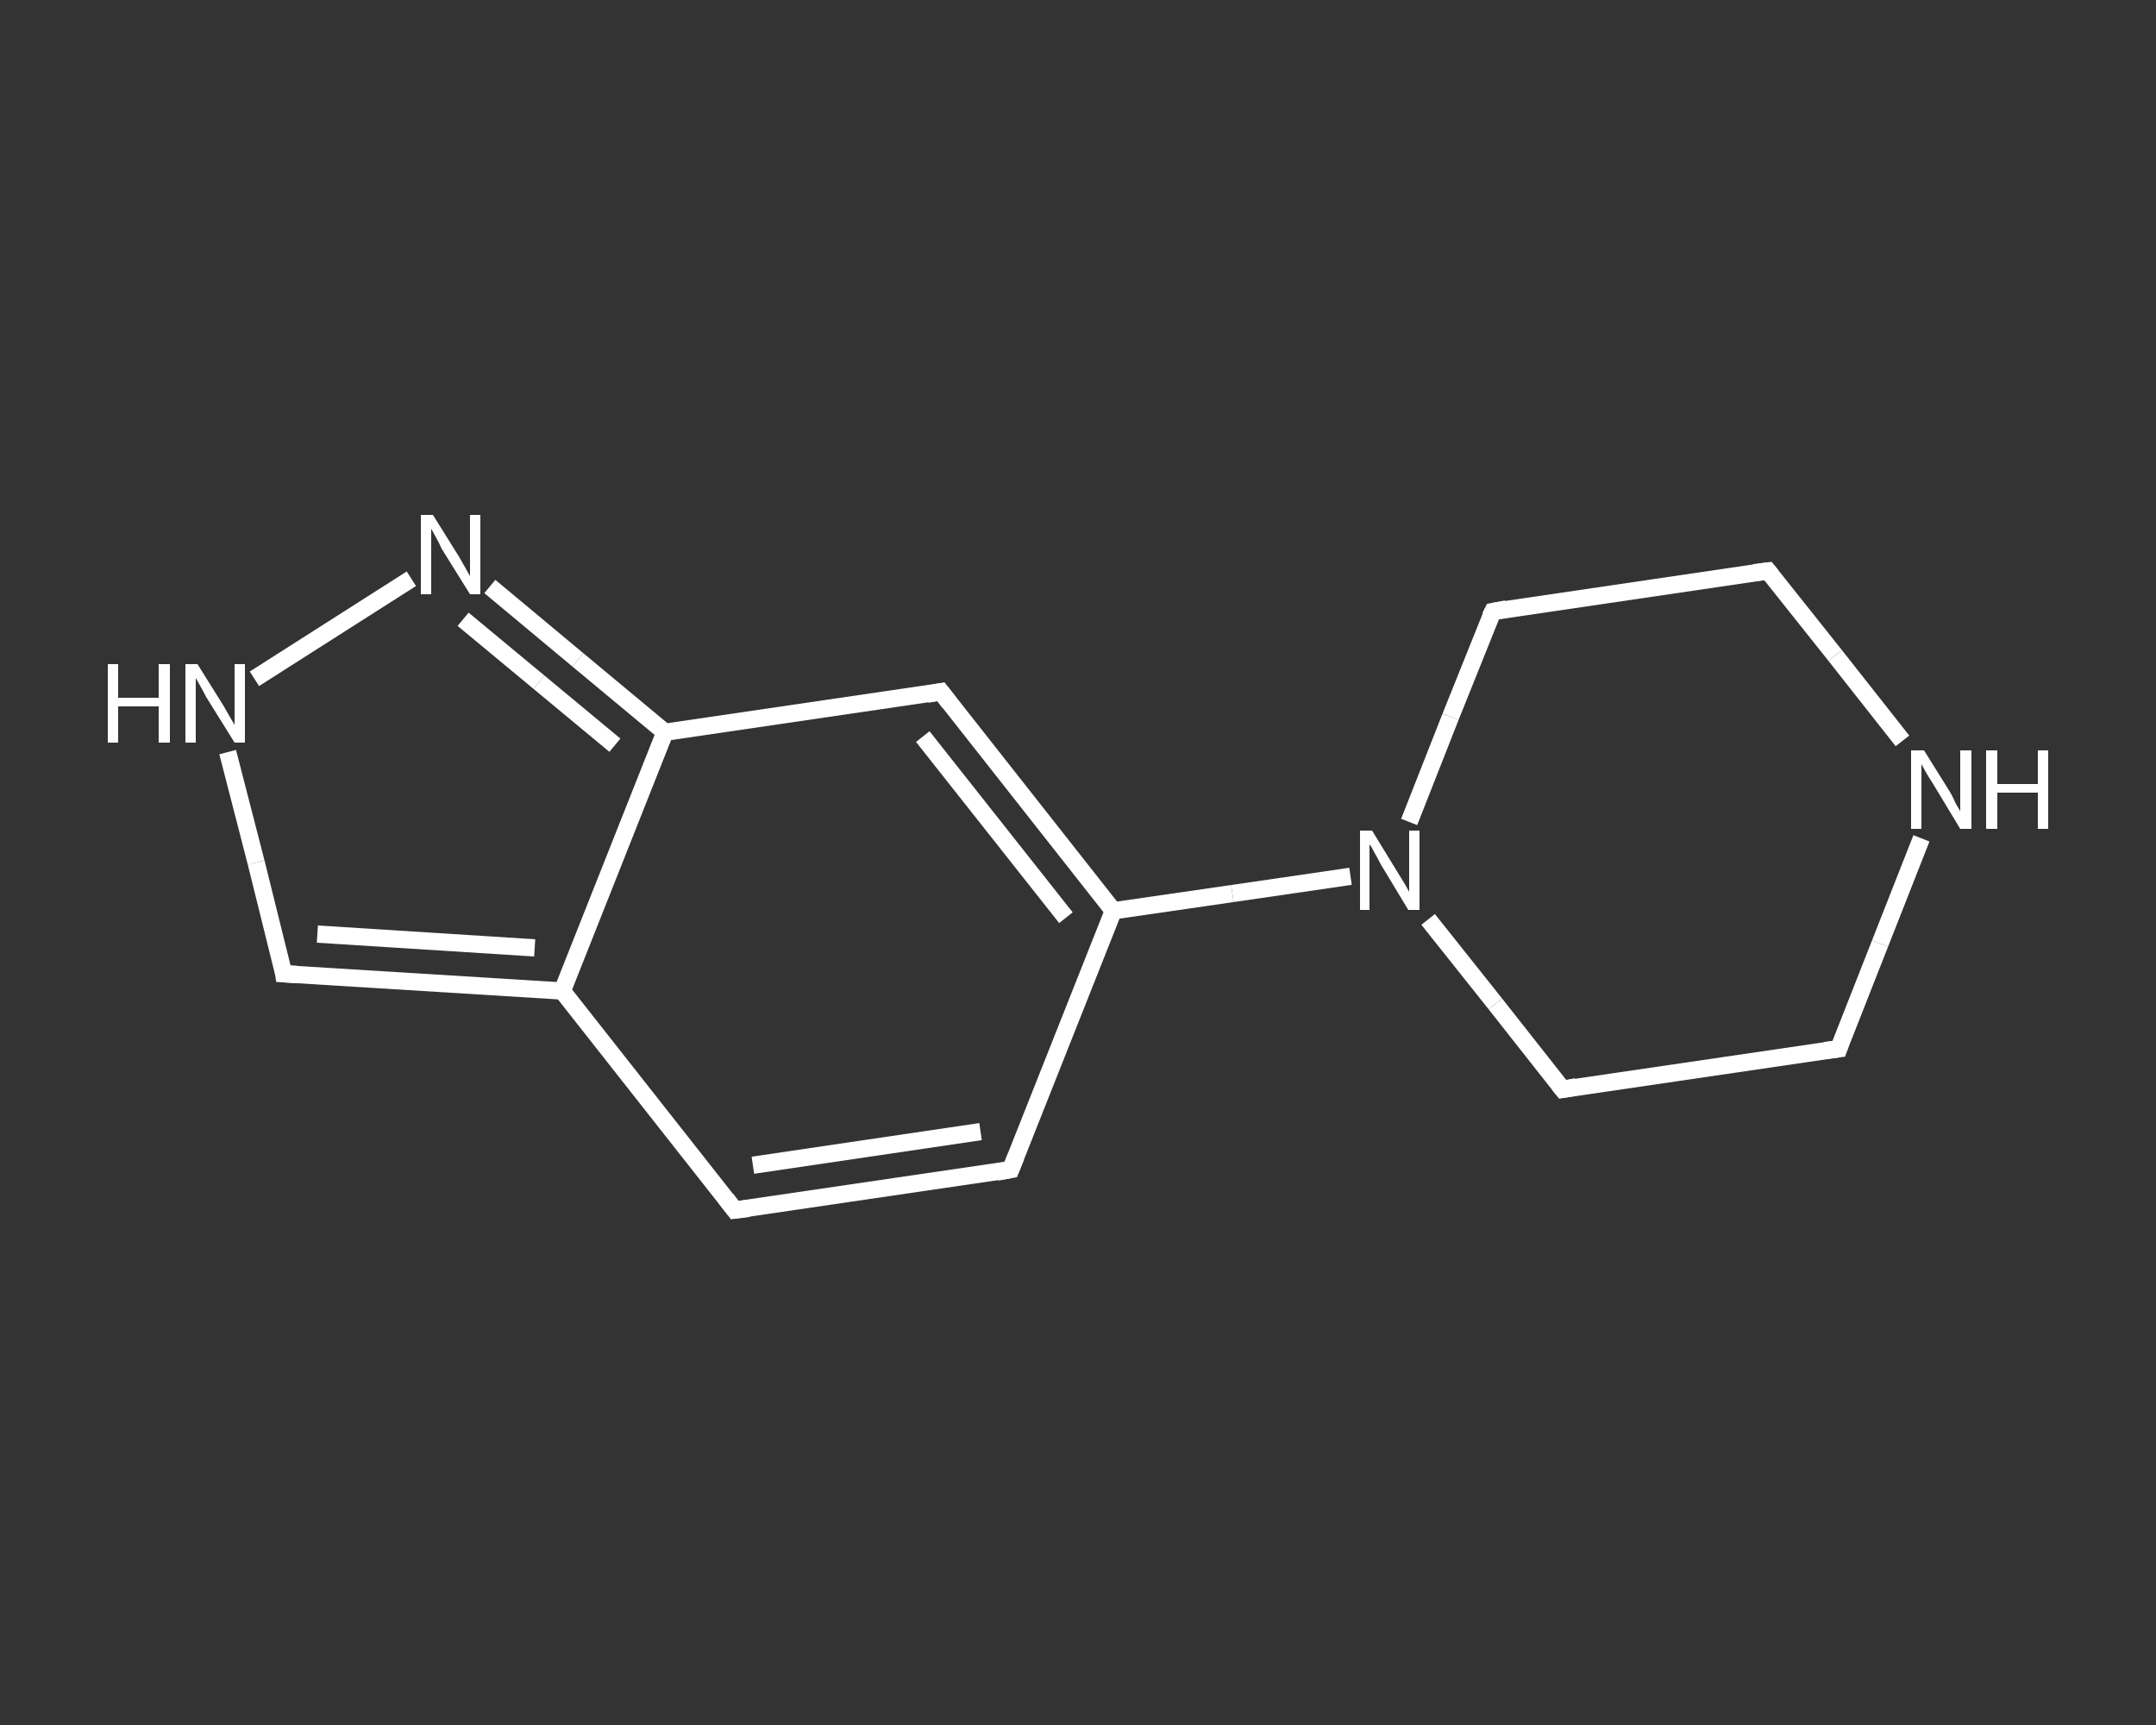 <?xml version='1.0' encoding='iso-8859-1'?>
<svg version='1.1' baseProfile='full'
              xmlns='http://www.w3.org/2000/svg'
                      xmlns:rdkit='http://www.rdkit.org/xml'
                      xmlns:xlink='http://www.w3.org/1999/xlink'
                  xml:space='preserve'
width='250px' height='200px' viewBox='0 0 250 200'>
<rect x="0" y="0" width="250" height="200" fill="#333333" stroke="none"/>
<!-- END OF HEADER -->
<rect style='opacity:1.0;fill:transparent;stroke:none' width='250.0' height='200.0' x='0.0' y='0.0'> </rect>
<path class='bond-0 atom-0 atom-1' d='M 117.2,135.6 L 85.2,140.3' style='fill:none;fill-rule:evenodd;stroke:#FFFFFF;stroke-width:2.0px;stroke-linecap:butt;stroke-linejoin:miter;stroke-opacity:1' />
<path class='bond-0 atom-0 atom-1' d='M 113.7,131.2 L 87.3,135.1' style='fill:none;fill-rule:evenodd;stroke:#FFFFFF;stroke-width:2.0px;stroke-linecap:butt;stroke-linejoin:miter;stroke-opacity:1' />
<path class='bond-1 atom-1 atom-2' d='M 85.2,140.3 L 65.2,114.9' style='fill:none;fill-rule:evenodd;stroke:#FFFFFF;stroke-width:2.0px;stroke-linecap:butt;stroke-linejoin:miter;stroke-opacity:1' />
<path class='bond-2 atom-2 atom-3' d='M 65.2,114.9 L 32.9,112.9' style='fill:none;fill-rule:evenodd;stroke:#FFFFFF;stroke-width:2.0px;stroke-linecap:butt;stroke-linejoin:miter;stroke-opacity:1' />
<path class='bond-2 atom-2 atom-3' d='M 62.0,109.9 L 36.8,108.3' style='fill:none;fill-rule:evenodd;stroke:#FFFFFF;stroke-width:2.0px;stroke-linecap:butt;stroke-linejoin:miter;stroke-opacity:1' />
<path class='bond-3 atom-3 atom-4' d='M 32.9,112.9 L 29.7,100.0' style='fill:none;fill-rule:evenodd;stroke:#FFFFFF;stroke-width:2.0px;stroke-linecap:butt;stroke-linejoin:miter;stroke-opacity:1' />
<path class='bond-3 atom-3 atom-4' d='M 29.7,100.0 L 26.4,87.2' style='fill:none;fill-rule:evenodd;stroke:#FFFFFF;stroke-width:2.0px;stroke-linecap:butt;stroke-linejoin:miter;stroke-opacity:1' />
<path class='bond-4 atom-4 atom-5' d='M 29.5,78.7 L 47.7,67.1' style='fill:none;fill-rule:evenodd;stroke:#FFFFFF;stroke-width:2.0px;stroke-linecap:butt;stroke-linejoin:miter;stroke-opacity:1' />
<path class='bond-5 atom-5 atom-6' d='M 56.8,68.0 L 67.0,76.5' style='fill:none;fill-rule:evenodd;stroke:#FFFFFF;stroke-width:2.0px;stroke-linecap:butt;stroke-linejoin:miter;stroke-opacity:1' />
<path class='bond-5 atom-5 atom-6' d='M 67.0,76.5 L 77.1,84.9' style='fill:none;fill-rule:evenodd;stroke:#FFFFFF;stroke-width:2.0px;stroke-linecap:butt;stroke-linejoin:miter;stroke-opacity:1' />
<path class='bond-5 atom-5 atom-6' d='M 53.7,71.8 L 62.5,79.1' style='fill:none;fill-rule:evenodd;stroke:#FFFFFF;stroke-width:2.0px;stroke-linecap:butt;stroke-linejoin:miter;stroke-opacity:1' />
<path class='bond-5 atom-5 atom-6' d='M 62.5,79.1 L 71.3,86.4' style='fill:none;fill-rule:evenodd;stroke:#FFFFFF;stroke-width:2.0px;stroke-linecap:butt;stroke-linejoin:miter;stroke-opacity:1' />
<path class='bond-6 atom-6 atom-7' d='M 77.1,84.9 L 109.1,80.2' style='fill:none;fill-rule:evenodd;stroke:#FFFFFF;stroke-width:2.0px;stroke-linecap:butt;stroke-linejoin:miter;stroke-opacity:1' />
<path class='bond-7 atom-7 atom-8' d='M 109.1,80.2 L 129.1,105.6' style='fill:none;fill-rule:evenodd;stroke:#FFFFFF;stroke-width:2.0px;stroke-linecap:butt;stroke-linejoin:miter;stroke-opacity:1' />
<path class='bond-7 atom-7 atom-8' d='M 107.0,85.4 L 123.6,106.4' style='fill:none;fill-rule:evenodd;stroke:#FFFFFF;stroke-width:2.0px;stroke-linecap:butt;stroke-linejoin:miter;stroke-opacity:1' />
<path class='bond-8 atom-8 atom-9' d='M 129.1,105.6 L 142.9,103.6' style='fill:none;fill-rule:evenodd;stroke:#FFFFFF;stroke-width:2.0px;stroke-linecap:butt;stroke-linejoin:miter;stroke-opacity:1' />
<path class='bond-8 atom-8 atom-9' d='M 142.9,103.6 L 156.6,101.6' style='fill:none;fill-rule:evenodd;stroke:#FFFFFF;stroke-width:2.0px;stroke-linecap:butt;stroke-linejoin:miter;stroke-opacity:1' />
<path class='bond-9 atom-9 atom-10' d='M 165.6,106.6 L 173.4,116.4' style='fill:none;fill-rule:evenodd;stroke:#FFFFFF;stroke-width:2.0px;stroke-linecap:butt;stroke-linejoin:miter;stroke-opacity:1' />
<path class='bond-9 atom-9 atom-10' d='M 173.4,116.4 L 181.2,126.3' style='fill:none;fill-rule:evenodd;stroke:#FFFFFF;stroke-width:2.0px;stroke-linecap:butt;stroke-linejoin:miter;stroke-opacity:1' />
<path class='bond-10 atom-10 atom-11' d='M 181.2,126.3 L 213.2,121.6' style='fill:none;fill-rule:evenodd;stroke:#FFFFFF;stroke-width:2.0px;stroke-linecap:butt;stroke-linejoin:miter;stroke-opacity:1' />
<path class='bond-11 atom-11 atom-12' d='M 213.2,121.6 L 218.0,109.4' style='fill:none;fill-rule:evenodd;stroke:#FFFFFF;stroke-width:2.0px;stroke-linecap:butt;stroke-linejoin:miter;stroke-opacity:1' />
<path class='bond-11 atom-11 atom-12' d='M 218.0,109.4 L 222.8,97.2' style='fill:none;fill-rule:evenodd;stroke:#FFFFFF;stroke-width:2.0px;stroke-linecap:butt;stroke-linejoin:miter;stroke-opacity:1' />
<path class='bond-12 atom-12 atom-13' d='M 220.6,85.9 L 212.8,76.0' style='fill:none;fill-rule:evenodd;stroke:#FFFFFF;stroke-width:2.0px;stroke-linecap:butt;stroke-linejoin:miter;stroke-opacity:1' />
<path class='bond-12 atom-12 atom-13' d='M 212.8,76.0 L 205.0,66.2' style='fill:none;fill-rule:evenodd;stroke:#FFFFFF;stroke-width:2.0px;stroke-linecap:butt;stroke-linejoin:miter;stroke-opacity:1' />
<path class='bond-13 atom-13 atom-14' d='M 205.0,66.2 L 173.1,70.9' style='fill:none;fill-rule:evenodd;stroke:#FFFFFF;stroke-width:2.0px;stroke-linecap:butt;stroke-linejoin:miter;stroke-opacity:1' />
<path class='bond-14 atom-8 atom-0' d='M 129.1,105.6 L 117.2,135.6' style='fill:none;fill-rule:evenodd;stroke:#FFFFFF;stroke-width:2.0px;stroke-linecap:butt;stroke-linejoin:miter;stroke-opacity:1' />
<path class='bond-15 atom-14 atom-9' d='M 173.1,70.9 L 168.2,83.1' style='fill:none;fill-rule:evenodd;stroke:#FFFFFF;stroke-width:2.0px;stroke-linecap:butt;stroke-linejoin:miter;stroke-opacity:1' />
<path class='bond-15 atom-14 atom-9' d='M 168.2,83.1 L 163.4,95.3' style='fill:none;fill-rule:evenodd;stroke:#FFFFFF;stroke-width:2.0px;stroke-linecap:butt;stroke-linejoin:miter;stroke-opacity:1' />
<path class='bond-16 atom-6 atom-2' d='M 77.1,84.9 L 65.2,114.9' style='fill:none;fill-rule:evenodd;stroke:#FFFFFF;stroke-width:2.0px;stroke-linecap:butt;stroke-linejoin:miter;stroke-opacity:1' />
<path d='M 115.6,135.9 L 117.2,135.6 L 117.8,134.1' style='fill:none;stroke:#FFFFFF;stroke-width:2.0px;stroke-linecap:butt;stroke-linejoin:miter;stroke-opacity:1;' />
<path d='M 86.8,140.1 L 85.2,140.3 L 84.2,139.0' style='fill:none;stroke:#FFFFFF;stroke-width:2.0px;stroke-linecap:butt;stroke-linejoin:miter;stroke-opacity:1;' />
<path d='M 34.5,113.0 L 32.9,112.9 L 32.8,112.2' style='fill:none;stroke:#FFFFFF;stroke-width:2.0px;stroke-linecap:butt;stroke-linejoin:miter;stroke-opacity:1;' />
<path d='M 107.5,80.5 L 109.1,80.2 L 110.1,81.5' style='fill:none;stroke:#FFFFFF;stroke-width:2.0px;stroke-linecap:butt;stroke-linejoin:miter;stroke-opacity:1;' />
<path d='M 180.8,125.8 L 181.2,126.3 L 182.8,126.0' style='fill:none;stroke:#FFFFFF;stroke-width:2.0px;stroke-linecap:butt;stroke-linejoin:miter;stroke-opacity:1;' />
<path d='M 211.6,121.8 L 213.2,121.6 L 213.4,121.0' style='fill:none;stroke:#FFFFFF;stroke-width:2.0px;stroke-linecap:butt;stroke-linejoin:miter;stroke-opacity:1;' />
<path d='M 205.4,66.7 L 205.0,66.2 L 203.4,66.4' style='fill:none;stroke:#FFFFFF;stroke-width:2.0px;stroke-linecap:butt;stroke-linejoin:miter;stroke-opacity:1;' />
<path d='M 174.7,70.6 L 173.1,70.9 L 172.8,71.5' style='fill:none;stroke:#FFFFFF;stroke-width:2.0px;stroke-linecap:butt;stroke-linejoin:miter;stroke-opacity:1;' />
<path class='atom-4' d='M 12.5 77.0
L 13.7 77.0
L 13.7 80.9
L 18.4 80.9
L 18.4 77.0
L 19.7 77.0
L 19.7 86.1
L 18.4 86.1
L 18.4 81.9
L 13.7 81.9
L 13.7 86.1
L 12.5 86.1
L 12.5 77.0
' fill='#FFFFFF'/>
<path class='atom-4' d='M 22.9 77.0
L 25.9 81.8
Q 26.2 82.3, 26.7 83.2
Q 27.2 84.0, 27.2 84.1
L 27.2 77.0
L 28.4 77.0
L 28.4 86.1
L 27.2 86.1
L 23.9 80.8
Q 23.6 80.2, 23.2 79.5
Q 22.8 78.8, 22.7 78.6
L 22.7 86.1
L 21.5 86.1
L 21.5 77.0
L 22.9 77.0
' fill='#FFFFFF'/>
<path class='atom-5' d='M 50.2 59.7
L 53.2 64.5
Q 53.5 65.0, 54.0 65.9
Q 54.5 66.8, 54.5 66.8
L 54.5 59.7
L 55.7 59.7
L 55.7 68.9
L 54.5 68.9
L 51.2 63.6
Q 50.9 62.9, 50.5 62.2
Q 50.1 61.5, 50.0 61.3
L 50.0 68.9
L 48.8 68.9
L 48.8 59.7
L 50.2 59.7
' fill='#FFFFFF'/>
<path class='atom-9' d='M 159.1 96.3
L 162.1 101.2
Q 162.4 101.7, 162.9 102.5
Q 163.4 103.4, 163.4 103.4
L 163.4 96.3
L 164.6 96.3
L 164.6 105.5
L 163.3 105.5
L 160.1 100.2
Q 159.8 99.6, 159.4 98.9
Q 159.0 98.1, 158.8 97.9
L 158.8 105.5
L 157.7 105.5
L 157.7 96.3
L 159.1 96.3
' fill='#FFFFFF'/>
<path class='atom-12' d='M 223.1 87.0
L 226.1 91.8
Q 226.4 92.3, 226.8 93.2
Q 227.3 94.0, 227.3 94.1
L 227.3 87.0
L 228.6 87.0
L 228.6 96.1
L 227.3 96.1
L 224.1 90.8
Q 223.7 90.2, 223.3 89.5
Q 222.9 88.8, 222.8 88.6
L 222.8 96.1
L 221.6 96.1
L 221.6 87.0
L 223.1 87.0
' fill='#FFFFFF'/>
<path class='atom-12' d='M 230.3 87.0
L 231.6 87.0
L 231.6 90.9
L 236.3 90.9
L 236.3 87.0
L 237.5 87.0
L 237.5 96.1
L 236.3 96.1
L 236.3 91.9
L 231.6 91.9
L 231.6 96.1
L 230.3 96.1
L 230.3 87.0
' fill='#FFFFFF'/>
</svg>
